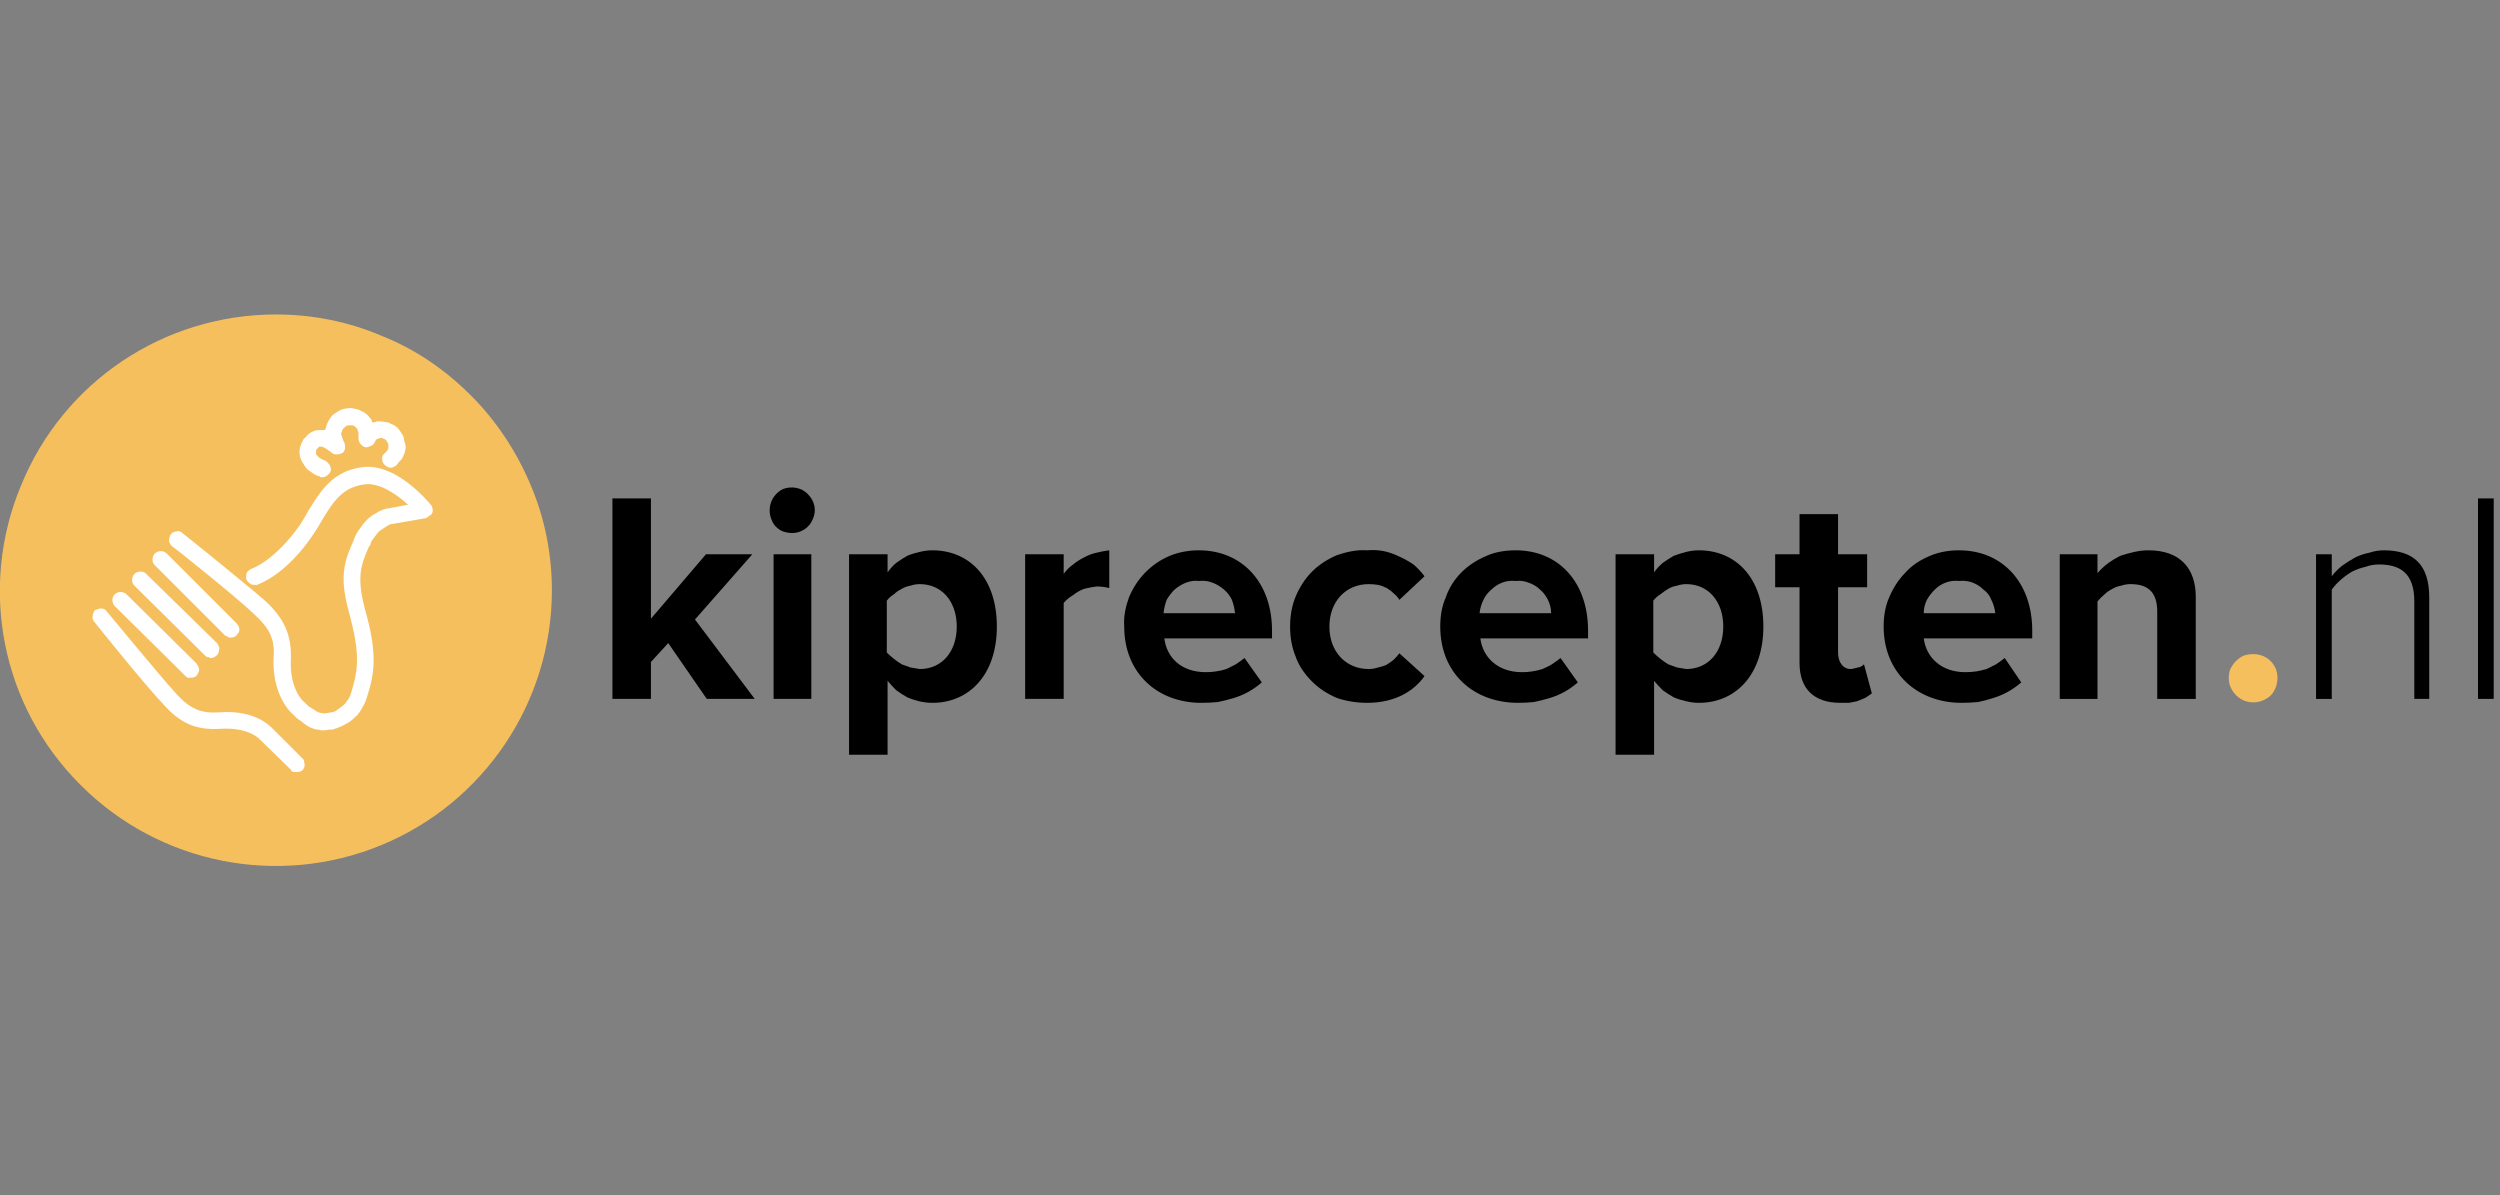 <?xml version="1.0" encoding="UTF-8"?>
<svg xmlns="http://www.w3.org/2000/svg" version="1.2" viewBox="0 0 318 152" width="318" height="152">
  <rect x="0" y="0" width="318" height="152" fill="#808080" stroke="none"/>
  <defs>
    <clipPath id="cp1">
      <path d="m0 40h317.23v70.17h-317.23z"></path>
    </clipPath>
    <clipPath id="cp2">
      <path d="m0 40h317.23v70.17h-317.23z"></path>
    </clipPath>
  </defs>
  <style>.a{fill:#f5bf5e}.b{fill:#fff}</style>
  <path d="m85 81.8l-2.2 2.4v4.7h-4.9v-25.5h4.9v15.3l7-8.2h5.9l-7.3 8.3 7.6 10.1h-6.1z"></path>
  <g clip-path="url(#cp1)">
    <path d="m98.4 70.5h4.8v18.4h-4.8zm-0.5-5.6c0-1.2 0.7-2.2 1.7-2.7 1.1-0.4 2.4-0.2 3.2 0.7 0.8 0.8 1.1 2 0.6 3.1-0.4 1.1-1.5 1.8-2.6 1.8q-0.6 0-1.2-0.2-0.5-0.2-0.9-0.6-0.4-0.4-0.6-1-0.2-0.5-0.2-1.1z"></path>
    <path fill-rule="evenodd" d="m108 96v-25.5h4.9v2.3q0.5-0.7 1.1-1.2 0.7-0.5 1.4-0.9 0.7-0.3 1.6-0.5 0.8-0.2 1.6-0.2c4.7 0 8.2 3.5 8.2 9.7 0 6.1-3.5 9.7-8.2 9.7q-0.8 0-1.7-0.2-0.8-0.2-1.5-0.5-0.7-0.4-1.4-0.9-0.6-0.6-1.1-1.2v9.4zm9-21.7q-0.6 0-1.2 0.2-0.6 0.1-1.1 0.4-0.6 0.3-1 0.7-0.5 0.3-0.9 0.8v6.6q0.4 0.4 0.9 0.8 0.5 0.4 1 0.7 0.5 0.2 1.1 0.4 0.6 0.1 1.2 0.2c2.8 0 4.7-2.2 4.7-5.4 0-3.2-1.9-5.4-4.7-5.4z"></path>
    <path d="m130.4 70.5h4.9v2.5q0.5-0.7 1.2-1.2 0.6-0.5 1.4-0.9 0.7-0.4 1.6-0.6 0.8-0.2 1.6-0.3v4.8q-0.8-0.2-1.6-0.2-0.8 0.1-1.6 0.3-0.8 0.3-1.4 0.8-0.7 0.4-1.2 1v12.2h-4.9z"></path>
    <path fill-rule="evenodd" d="m152.5 70c5.5 0 9.3 4.1 9.3 10.2v1h-13.7c0.3 2.4 2.1 4.3 5.3 4.3q0.7 0 1.3-0.1 0.7-0.1 1.3-0.3 0.6-0.3 1.2-0.6 0.6-0.4 1.1-0.8l2.2 3.1q-0.8 0.7-1.7 1.2-0.9 0.5-1.9 0.8-1 0.3-2 0.5-1 0.1-2.1 0.1c-5.6 0-9.8-3.8-9.8-9.7-0.1-1.3 0.2-2.6 0.6-3.7 0.5-1.2 1.2-2.3 2.1-3.2 0.9-0.9 1.9-1.6 3.1-2.1 1.2-0.5 2.5-0.7 3.7-0.7zm-4.5 8h9.1q-0.1-0.9-0.4-1.7-0.4-0.8-1-1.3-0.7-0.6-1.5-0.9-0.8-0.3-1.7-0.2-0.8-0.1-1.6 0.2-0.8 0.3-1.5 0.9-0.6 0.6-1 1.3-0.3 0.8-0.4 1.7z"></path>
    <path d="m173.9 70q1.1-0.1 2.1 0.1 1 0.2 2 0.7 0.9 0.4 1.8 1 0.8 0.7 1.4 1.5l-3.2 3q-0.3-0.5-0.7-0.8-0.4-0.4-0.9-0.7-0.6-0.3-1.1-0.4-0.6-0.1-1.2-0.1c-2.9 0-5 2.2-5 5.4 0 3.2 2.1 5.4 5 5.4q0.6 0 1.2-0.2 0.5-0.1 1-0.3 0.5-0.3 1-0.7 0.4-0.4 0.7-0.8l3.2 2.9c-1.2 1.7-3.5 3.4-7.3 3.4-1.3 0-2.6-0.2-3.8-0.6-1.2-0.5-2.3-1.2-3.2-2.1-0.9-0.9-1.7-2-2.1-3.2-0.5-1.2-0.7-2.5-0.7-3.8 0-1.3 0.2-2.6 0.7-3.8 0.5-1.2 1.2-2.3 2.1-3.2 0.9-0.9 2-1.6 3.2-2.1 1.2-0.4 2.5-0.7 3.8-0.6z"></path>
    <path fill-rule="evenodd" d="m192.8 70c5.5 0 9.2 4.1 9.2 10.2v1h-13.7c0.3 2.4 2.2 4.3 5.3 4.3q0.7 0 1.3-0.1 0.7-0.1 1.3-0.3 0.7-0.3 1.2-0.6 0.6-0.4 1.1-0.8l2.2 3.1q-0.8 0.7-1.7 1.2-0.9 0.5-1.9 0.8-1 0.3-2 0.5-1 0.1-2 0.1c-5.7 0-9.9-3.8-9.9-9.7 0-1.3 0.2-2.6 0.7-3.7 0.4-1.2 1.1-2.3 2-3.2 0.9-0.9 2-1.6 3.2-2.1 1.1-0.5 2.4-0.7 3.7-0.7zm-4.6 8h9.1q0-0.9-0.4-1.7-0.4-0.8-1-1.3-0.6-0.6-1.5-0.9-0.8-0.3-1.6-0.2-0.9-0.1-1.7 0.2-0.8 0.3-1.4 0.9-0.7 0.6-1 1.3-0.4 0.8-0.5 1.7z"></path>
    <path fill-rule="evenodd" d="m205.5 96v-25.5h4.9v2.3q0.5-0.7 1.1-1.2 0.7-0.5 1.4-0.9 0.8-0.3 1.6-0.5 0.8-0.2 1.6-0.2c4.7 0 8.2 3.5 8.2 9.7 0 6.1-3.5 9.7-8.2 9.7q-0.8 0-1.6-0.2-0.9-0.2-1.6-0.5-0.7-0.4-1.4-0.9-0.6-0.6-1.1-1.2v9.4zm9-21.7q-0.6 0-1.2 0.2-0.6 0.1-1.1 0.4-0.5 0.3-1 0.7-0.5 0.3-0.9 0.8v6.6q0.4 0.4 0.9 0.8 0.5 0.4 1 0.7 0.5 0.2 1.1 0.4 0.6 0.1 1.2 0.2c2.8 0 4.7-2.2 4.7-5.4 0-3.2-1.9-5.4-4.7-5.4z"></path>
    <path d="m228.9 84.3v-9.6h-3.1v-4.2h3.1v-5.1h4.9v5.1h3.7v4.2h-3.7v8.3c0 1.2 0.6 2.1 1.6 2.1q0.3 0 0.5-0.1 0.2 0 0.4-0.1 0.2 0 0.4-0.1 0.2-0.1 0.4-0.3l1 3.7q-0.4 0.3-0.9 0.6-0.5 0.2-1 0.4-0.5 0.1-1 0.2-0.6 0-1.1 0c-3.4 0-5.2-1.8-5.2-5.1z"></path>
    <path fill-rule="evenodd" d="m249.2 70c5.5 0 9.3 4.1 9.3 10.2v1h-13.8c0.3 2.4 2.2 4.3 5.3 4.3q0.7 0 1.4-0.1 0.6-0.1 1.3-0.3 0.6-0.3 1.2-0.6 0.6-0.4 1.1-0.8l2.1 3.1q-0.8 0.7-1.7 1.2-0.9 0.5-1.9 0.8-0.9 0.3-1.9 0.5-1.1 0.1-2.1 0.1c-5.6 0-9.9-3.8-9.9-9.7 0-1.3 0.2-2.6 0.7-3.7 0.5-1.2 1.2-2.3 2.1-3.2 0.8-0.9 1.9-1.6 3.1-2.1 1.2-0.5 2.4-0.7 3.7-0.7zm-4.5 8h9.1q-0.1-0.9-0.5-1.7-0.3-0.8-1-1.3-0.6-0.6-1.4-0.9-0.8-0.3-1.7-0.2-0.9-0.1-1.7 0.2-0.8 0.3-1.4 0.9-0.6 0.6-1 1.3-0.4 0.8-0.4 1.7z"></path>
    <path d="m274.4 77.8c0-2.6-1.3-3.5-3.4-3.5q-0.6 0-1.2 0.2-0.6 0.1-1.1 0.4-0.6 0.3-1 0.7-0.5 0.4-0.9 0.9v12.4h-4.8v-18.4h4.8v2.4q0.6-0.7 1.4-1.3 0.7-0.5 1.5-0.9 0.9-0.3 1.8-0.5 0.9-0.2 1.8-0.2c4 0 6 2.3 6 5.9v13h-4.9z"></path>
    <path class="a" d="m286.6 83.2c1.3 0 2.4 0.7 2.9 1.9 0.4 1.1 0.2 2.5-0.7 3.4-0.9 0.8-2.2 1.1-3.4 0.6-1.1-0.5-1.9-1.6-1.9-2.8q0-0.7 0.2-1.2 0.3-0.6 0.7-1 0.5-0.5 1-0.7 0.6-0.2 1.2-0.2z"></path>
    <path d="m307.1 76.5c0-3.6-1.8-4.7-4.5-4.7q-0.9 0-1.7 0.3-0.9 0.2-1.7 0.6-0.7 0.4-1.4 1-0.7 0.6-1.2 1.3v13.9h-2v-18.4h2v2.8q0.6-0.8 1.4-1.4 0.7-0.5 1.6-1 0.8-0.4 1.8-0.6 0.9-0.3 1.8-0.3c3.8 0 5.8 1.8 5.8 6v12.9h-1.9z"></path>
  </g>
  <path d="m315.2 63.4h2v25.5h-2z"></path>
  <g clip-path="url(#cp2)">
    <path class="a" d="m70.2 75.1c0 14.2-8.6 27-21.7 32.4-13.1 5.4-28.2 2.4-38.2-7.6-10.1-10-13.1-25.1-7.6-38.2 5.4-13.2 18.2-21.7 32.4-21.7 4.6 0 9.2 0.9 13.4 2.7 4.3 1.7 8.1 4.3 11.4 7.6 3.2 3.2 5.8 7.1 7.6 11.4 1.8 4.2 2.7 8.8 2.7 13.4z"></path>
    <path class="b" d="m24.3 86.2q-0.1 0-0.3 0-0.1 0-0.2 0 0-0.1-0.1-0.1-0.1-0.1-0.2-0.2l-8.9-8.8c-0.2-0.2-0.3-0.5-0.3-0.8 0-0.3 0.1-0.5 0.3-0.7 0.2-0.2 0.5-0.3 0.7-0.3 0.3 0 0.6 0.1 0.8 0.3l8.9 8.8q0.2 0.3 0.3 0.6 0.1 0.3-0.1 0.6-0.1 0.3-0.4 0.5-0.2 0.1-0.5 0.1z"></path>
    <path class="b" d="m26.8 83.7q-0.1 0-0.2-0.1-0.1 0-0.2 0-0.1-0.1-0.2-0.1-0.1-0.1-0.1-0.1l-9-8.9c-0.2-0.2-0.3-0.5-0.3-0.7 0-0.3 0.1-0.6 0.3-0.8 0.2-0.2 0.5-0.3 0.8-0.3 0.3 0 0.5 0.1 0.7 0.3l9 8.8q0.2 0.3 0.3 0.6 0 0.3-0.1 0.6-0.1 0.3-0.4 0.5-0.3 0.2-0.6 0.2z"></path>
    <path class="b" d="m29.4 81.1q-0.1 0-0.2 0-0.1 0-0.2-0.1-0.1 0-0.2-0.1-0.1 0-0.2-0.1l-8.9-8.9c-0.2-0.2-0.3-0.4-0.3-0.7 0-0.3 0.1-0.6 0.3-0.8 0.2-0.2 0.5-0.3 0.8-0.3 0.2 0 0.5 0.1 0.7 0.3l8.9 8.9q0.2 0.2 0.3 0.5 0.1 0.3 0 0.6-0.2 0.3-0.4 0.5-0.3 0.2-0.6 0.2z"></path>
    <path class="b" d="m37.7 98.2q-0.1 0-0.2 0-0.1 0-0.2 0-0.1-0.1-0.2-0.1-0.1-0.1-0.1-0.2l-3.8-3.7q0 0 0 0 0 0-0.1-0.1 0 0 0 0 0 0 0 0c-0.1-0.1-1.4-1.6-5-1.4-3.1 0.2-5.1-0.6-7.4-3.2-2.2-2.3-8.4-10-8.7-10.4-0.2-0.2-0.3-0.5-0.2-0.8 0-0.2 0.1-0.5 0.3-0.7 0.3-0.1 0.5-0.2 0.8-0.2 0.3 0 0.6 0.2 0.7 0.4 0.1 0.1 6.6 8 8.6 10.2 1.9 2.2 3.4 2.8 5.8 2.6 4.4-0.3 6.3 1.7 6.7 2.1l3.7 3.7q0.3 0.2 0.3 0.6 0.1 0.3 0 0.6-0.1 0.3-0.4 0.5-0.3 0.1-0.6 0.1z"></path>
    <path class="b" d="m41.2 92.9q-0.2 0-0.4 0-0.2-0.1-0.4-0.1-0.3 0-0.5-0.1-0.2-0.1-0.3-0.1-0.4-0.2-0.7-0.4-0.3-0.2-0.5-0.4-0.3-0.2-0.6-0.4-0.3-0.3-0.5-0.5c-0.4-0.3-2.7-2.6-2.5-7.2 0.2-2.4-0.5-3.8-2.6-5.7-2.2-2.1-10.2-8.5-10.3-8.5-0.2-0.2-0.4-0.5-0.4-0.7 0-0.3 0.1-0.6 0.2-0.8 0.2-0.3 0.5-0.4 0.8-0.4 0.2-0.1 0.5 0 0.7 0.2 0.4 0.3 8.1 6.5 10.5 8.6 2.5 2.3 3.4 4.4 3.3 7.5-0.2 3.7 1.6 5.4 1.7 5.4q0 0 0 0 0 0 0 0 0 0 0 0 0 0 0 0 0.2 0.2 0.4 0.4 0.2 0.2 0.4 0.3 0.3 0.2 0.5 0.3 0.2 0.2 0.5 0.3 0.2 0.1 0.5 0.1 0.3 0.1 0.5 0 0.3 0 0.6-0.1 0.2 0 0.5-0.1 0.3-0.2 0.7-0.5 0.3-0.2 0.6-0.5 0.3-0.4 0.5-0.7 0.2-0.4 0.3-0.8c0.9-2.9 1.1-4.9-0.3-10.1-1.4-4.9-0.4-6.9 0.6-9.2l0.1-0.3q0.3-0.7 0.7-1.2 0.4-0.6 0.9-1.1 0.5-0.5 1.1-0.8 0.6-0.4 1.3-0.6 0.1 0 0.1 0l2.7-0.5c-1.4-1.3-3.6-2.8-5.4-2.6-2.9 0.3-4.1 2.2-5.5 4.5q-0.5 0.9-1.1 1.8c-3.6 5.4-7.1 6.4-7.2 6.5-0.3 0-0.6 0-0.8-0.1-0.3-0.2-0.5-0.4-0.6-0.7 0-0.2 0-0.5 0.1-0.8 0.2-0.2 0.4-0.4 0.7-0.5 0 0 2.9-1 6.1-5.6 0.3-0.5 0.7-1.1 1-1.7 1.5-2.4 3.1-5.2 7.1-5.6 4.3-0.4 8.3 4.6 8.5 4.8q0.2 0.2 0.2 0.5 0.1 0.2 0 0.5-0.1 0.3-0.4 0.4-0.2 0.2-0.4 0.3l-4.6 0.8q-0.4 0.2-0.8 0.5-0.4 0.2-0.7 0.5-0.3 0.4-0.6 0.8-0.3 0.3-0.4 0.8l-0.2 0.3c-0.9 2.1-1.6 3.6-0.5 7.8 1.6 5.6 1.3 8.1 0.3 11.2q-0.2 0.7-0.5 1.2-0.3 0.6-0.7 1.1-0.5 0.5-1 0.9-0.5 0.3-1.1 0.6-0.3 0.1-0.5 0.2-0.3 0.1-0.6 0.2-0.3 0-0.5 0-0.3 0.1-0.6 0.1z"></path>
    <path class="b" d="m41 60.7q0 0-0.1 0 0 0-0.1 0 0 0-0.1 0 0 0 0-0.1-0.5-0.1-0.9-0.4-0.3-0.2-0.7-0.5-0.3-0.3-0.5-0.7-0.3-0.4-0.4-0.8-0.1-0.4-0.1-0.7 0-0.4 0.1-0.7 0.1-0.4 0.3-0.7 0.1-0.3 0.4-0.5 0.2-0.3 0.5-0.5 0.3-0.2 0.6-0.3 0.3-0.1 0.6-0.1 0.3 0 0.7 0 0.1-0.1 0.1-0.1 0.1-0.5 0.3-0.9 0.2-0.4 0.5-0.8 0.3-0.3 0.7-0.5 0.4-0.3 0.9-0.4 0.4-0.1 0.9-0.1 0.5 0.1 0.9 0.2 0.4 0.2 0.8 0.4 0.4 0.3 0.7 0.7 0 0 0.1 0.1 0 0.1 0.1 0.2 0 0 0 0.1 0.1 0.1 0.1 0.2 0.1-0.1 0.2-0.1 0.2 0 0.3-0.1 0.1 0 0.2 0 0.2 0 0.3 0 0.3 0 0.7 0.1 0.3 0 0.6 0.2 0.3 0.1 0.6 0.3 0.3 0.2 0.5 0.5 0.2 0.3 0.4 0.6 0.2 0.3 0.2 0.7 0.1 0.3 0.2 0.7 0 0.4-0.1 0.8-0.1 0.2-0.2 0.5-0.1 0.2-0.2 0.4-0.2 0.2-0.4 0.4-0.1 0.2-0.3 0.4-0.4 0.3-0.8 0.3-0.4-0.1-0.7-0.4-0.3-0.3-0.3-0.8 0-0.4 0.4-0.7 0 0 0.1-0.1 0-0.1 0.1-0.1 0.1-0.1 0.1-0.2 0.1-0.1 0.1-0.1 0-0.2 0-0.3 0-0.1 0-0.3 0-0.1-0.1-0.2-0.1-0.1-0.1-0.2-0.1-0.1-0.2-0.2-0.1-0.1-0.2-0.1-0.1 0-0.2-0.1-0.1 0-0.2 0-0.1 0-0.2 0.1-0.1 0-0.2 0-0.1 0.1-0.2 0.2-0.1 0.1-0.1 0.2-0.2 0.4-0.5 0.5-0.4 0.2-0.7 0.2-0.4-0.1-0.7-0.5-0.2-0.3-0.2-0.7 0-0.1 0-0.3 0-0.2 0-0.3 0-0.2-0.1-0.3 0-0.2-0.1-0.3-0.1-0.1-0.2-0.2-0.1-0.1-0.3-0.2-0.1 0-0.3 0-0.1 0-0.3 0-0.1 0-0.3 0.1-0.1 0.1-0.2 0.2-0.1 0.1-0.2 0.2-0.1 0.1-0.1 0.3-0.1 0.1-0.1 0.3 0 0.1 0.1 0.3 0 0.2 0.1 0.3 0 0.2 0.1 0.3 0.2 0.3 0.2 0.8 0 0.4-0.3 0.7-0.4 0.2-0.8 0.2-0.4 0-0.7-0.3-0.1-0.1-0.3-0.2-0.1-0.1-0.3-0.2-0.1-0.1-0.3-0.2-0.1 0-0.3-0.1-0.1 0-0.1 0-0.1 0-0.2 0 0 0.1-0.1 0.1 0 0.1-0.1 0.1 0 0.1-0.1 0.1 0 0.1-0.1 0.2 0 0.1 0 0.2 0 0.1 0 0.2c0.1 0.4 0.8 0.8 1.2 0.9q0.3 0.2 0.5 0.5 0.2 0.3 0.2 0.7-0.1 0.4-0.4 0.6-0.3 0.3-0.7 0.3z"></path>
  </g>
</svg>
